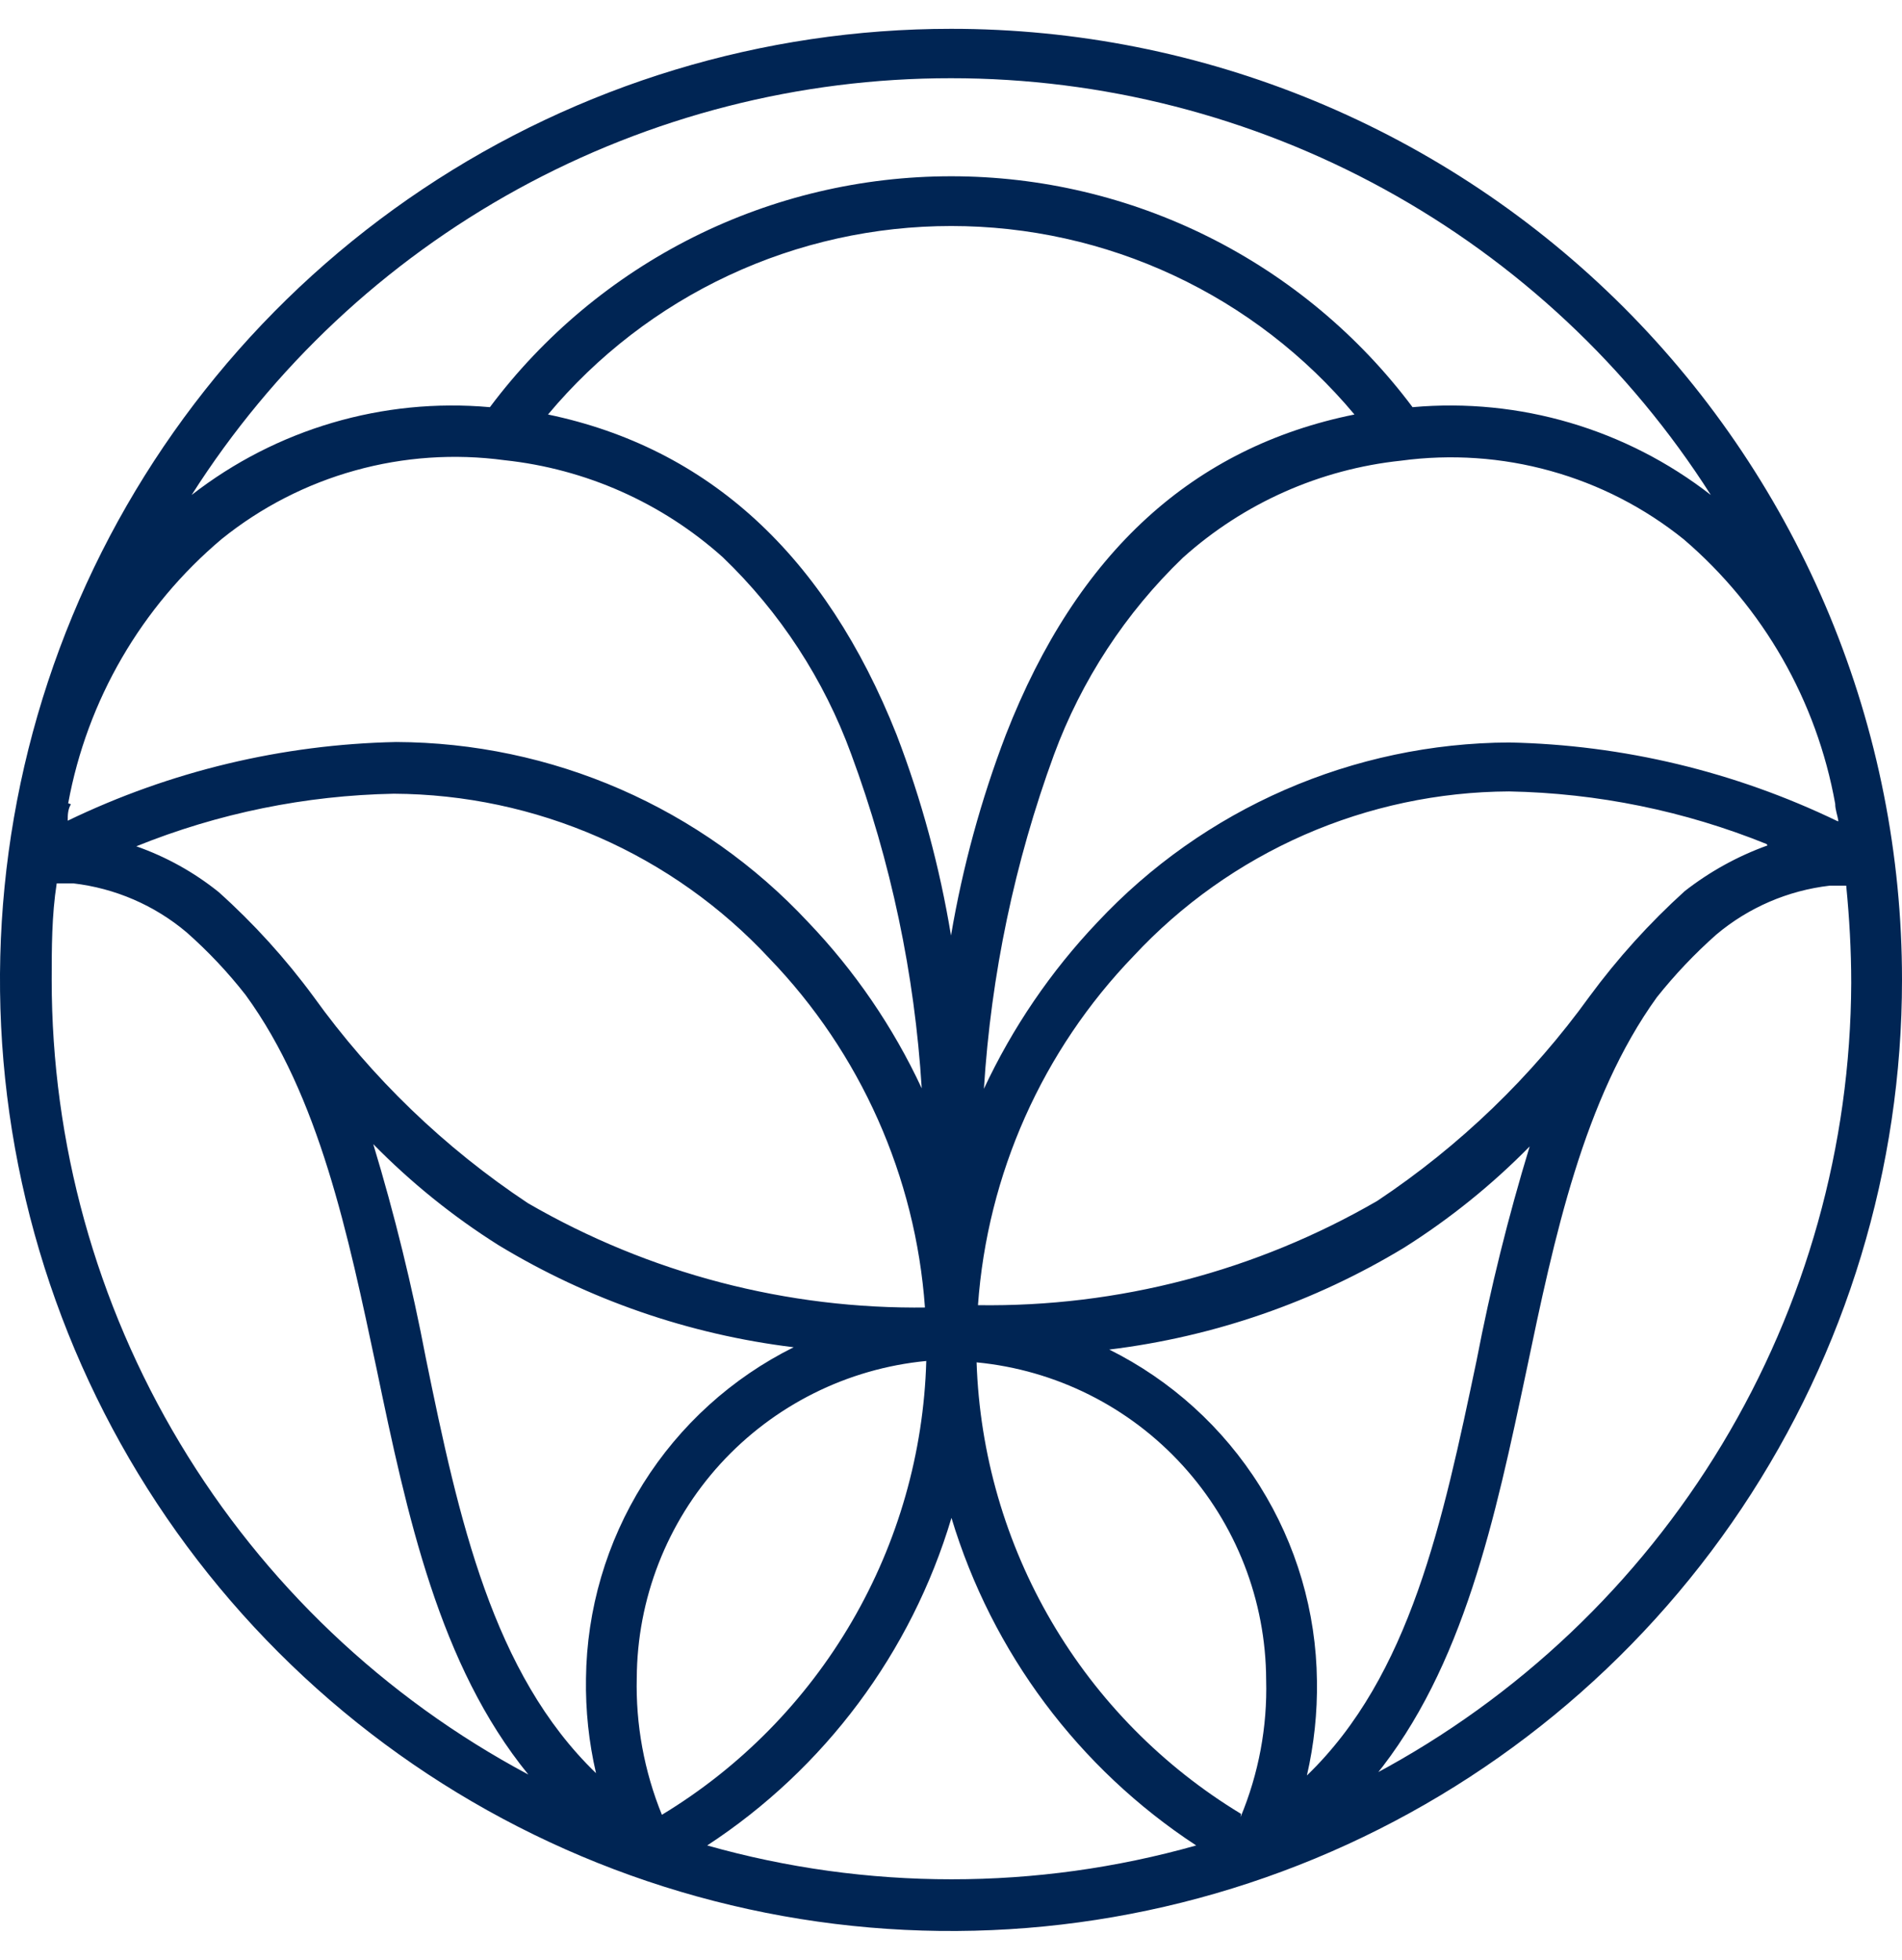 <svg width="33" height="34" viewBox="0 0 33 34" fill="none" xmlns="http://www.w3.org/2000/svg">
<path d="M16.5 0.5C13.237 0.5 10.046 1.468 7.333 3.281C4.62 5.094 2.505 7.671 1.256 10.686C0.007 13.701 -0.32 17.018 0.317 20.219C0.954 23.42 2.525 26.36 4.833 28.667C7.14 30.975 10.08 32.546 13.281 33.183C16.482 33.82 19.799 33.493 22.814 32.244C25.829 30.995 28.406 28.88 30.219 26.167C32.032 23.453 33 20.263 33 17C33.001 14.833 32.575 12.687 31.746 10.684C30.917 8.682 29.702 6.863 28.17 5.33C26.637 3.798 24.818 2.583 22.816 1.754C20.813 0.925 18.667 0.499 16.5 0.5ZM31.881 14.246C30.102 13.387 28.158 12.921 26.183 12.881C24.842 12.888 23.518 13.168 22.289 13.704C21.061 14.24 19.956 15.021 19.04 16C18.232 16.851 17.568 17.826 17.071 18.889C17.195 16.909 17.604 14.958 18.286 13.095C18.764 11.8 19.529 10.631 20.524 9.675C21.577 8.729 22.902 8.14 24.309 7.992C25.177 7.875 26.059 7.935 26.902 8.17C27.746 8.404 28.532 8.808 29.214 9.357C30.593 10.538 31.52 12.158 31.841 13.944C31.841 14.048 31.881 14.143 31.897 14.246H31.881ZM30.667 14.667C30.149 14.853 29.664 15.121 29.23 15.46C28.62 16.012 28.067 16.624 27.579 17.286C26.574 18.679 25.327 19.881 23.897 20.833C21.794 22.052 19.399 22.678 16.968 22.643C17.131 20.37 18.085 18.227 19.667 16.587C20.5 15.691 21.508 14.976 22.629 14.484C23.75 13.993 24.959 13.736 26.183 13.73C27.715 13.759 29.23 14.068 30.651 14.643L30.667 14.667ZM16.5 16.23C16.304 15.04 15.988 13.872 15.556 12.746C14.318 9.627 12.286 7.77 9.508 7.191C10.364 6.167 11.434 5.343 12.643 4.778C13.852 4.213 15.17 3.921 16.504 3.921C17.838 3.921 19.156 4.213 20.365 4.778C21.574 5.343 22.644 6.167 23.5 7.191C20.714 7.754 18.691 9.571 17.452 12.746C17.021 13.873 16.702 15.04 16.5 16.23ZM16.5 1.357C19.128 1.356 21.714 2.018 24.018 3.282C26.323 4.546 28.271 6.37 29.683 8.587C28.213 7.443 26.363 6.898 24.508 7.064C23.577 5.82 22.368 4.811 20.979 4.115C19.59 3.42 18.058 3.058 16.504 3.058C14.95 3.058 13.418 3.42 12.029 4.115C10.64 4.811 9.431 5.82 8.5 7.064C6.644 6.898 4.795 7.443 3.325 8.587C4.735 6.37 6.681 4.545 8.984 3.281C11.288 2.017 13.873 1.355 16.5 1.357ZM1.183 13.937C1.512 12.144 2.455 10.522 3.849 9.349C4.531 8.8 5.318 8.396 6.161 8.162C7.004 7.927 7.887 7.867 8.754 7.984C10.161 8.134 11.486 8.722 12.54 9.667C13.535 10.621 14.298 11.792 14.77 13.087C15.458 14.948 15.87 16.9 15.992 18.881C15.496 17.816 14.828 16.84 14.016 15.992C13.101 15.012 11.996 14.23 10.767 13.693C9.539 13.157 8.213 12.878 6.873 12.873C4.898 12.914 2.954 13.379 1.175 14.238C1.175 14.143 1.175 14.048 1.23 13.952L1.183 13.937ZM16.087 22.683C13.657 22.718 11.262 22.092 9.159 20.873C7.711 19.912 6.45 18.697 5.437 17.286C4.952 16.628 4.402 16.021 3.794 15.476C3.366 15.132 2.883 14.864 2.365 14.682C3.786 14.108 5.301 13.799 6.833 13.77C8.057 13.776 9.266 14.033 10.387 14.524C11.508 15.015 12.516 15.731 13.349 16.627C14.93 18.267 15.885 20.41 16.048 22.683H16.087ZM0.897 17.016C0.897 16.444 0.897 15.881 0.984 15.325H1.27C1.995 15.409 2.68 15.704 3.238 16.175C3.612 16.505 3.955 16.869 4.262 17.262C5.54 19.016 6.04 21.421 6.532 23.738C7.063 26.286 7.619 28.889 9.167 30.786C6.668 29.453 4.579 27.467 3.122 25.038C1.665 22.61 0.896 19.832 0.897 17V17.016ZM7.389 23.564C7.15 22.31 6.846 21.07 6.476 19.849C7.131 20.516 7.86 21.105 8.651 21.603C10.213 22.549 11.957 23.152 13.77 23.373C12.698 23.906 11.795 24.725 11.159 25.739C10.524 26.753 10.18 27.922 10.167 29.119C10.158 29.672 10.216 30.223 10.341 30.762C8.548 29.032 7.96 26.357 7.389 23.564ZM11.048 29.119C11.053 27.741 11.57 26.415 12.498 25.397C13.427 24.38 14.7 23.743 16.071 23.611C16.026 25.202 15.582 26.756 14.78 28.132C13.979 29.507 12.846 30.66 11.484 31.484C11.177 30.729 11.028 29.918 11.048 29.103V29.119ZM16.508 32.603C15.075 32.603 13.649 32.406 12.27 32.016C14.309 30.682 15.811 28.669 16.508 26.333C17.212 28.668 18.715 30.68 20.754 32.016C19.372 32.406 17.944 32.604 16.508 32.603ZM21.532 31.468C20.176 30.647 19.046 29.501 18.245 28.133C17.444 26.765 16.997 25.219 16.944 23.635C18.316 23.767 19.589 24.403 20.517 25.421C21.446 26.439 21.963 27.765 21.968 29.143C21.99 29.959 21.838 30.77 21.524 31.524L21.532 31.468ZM19.246 23.413C21.058 23.192 22.803 22.589 24.365 21.643C25.155 21.144 25.885 20.556 26.54 19.889C26.168 21.11 25.86 22.35 25.619 23.603C25.032 26.397 24.468 29.072 22.675 30.802C22.799 30.263 22.858 29.711 22.849 29.159C22.836 27.962 22.492 26.792 21.857 25.779C21.221 24.765 20.317 23.946 19.246 23.413ZM23.849 30.825C25.397 28.929 25.944 26.325 26.484 23.778C26.968 21.46 27.476 19.064 28.746 17.302C29.058 16.91 29.403 16.546 29.778 16.214C30.336 15.744 31.021 15.449 31.746 15.365H32.032C32.087 15.921 32.119 16.484 32.119 17.056C32.108 19.877 31.334 22.642 29.878 25.058C28.422 27.474 26.338 29.451 23.849 30.778" fill="#002554"/>
</svg>
